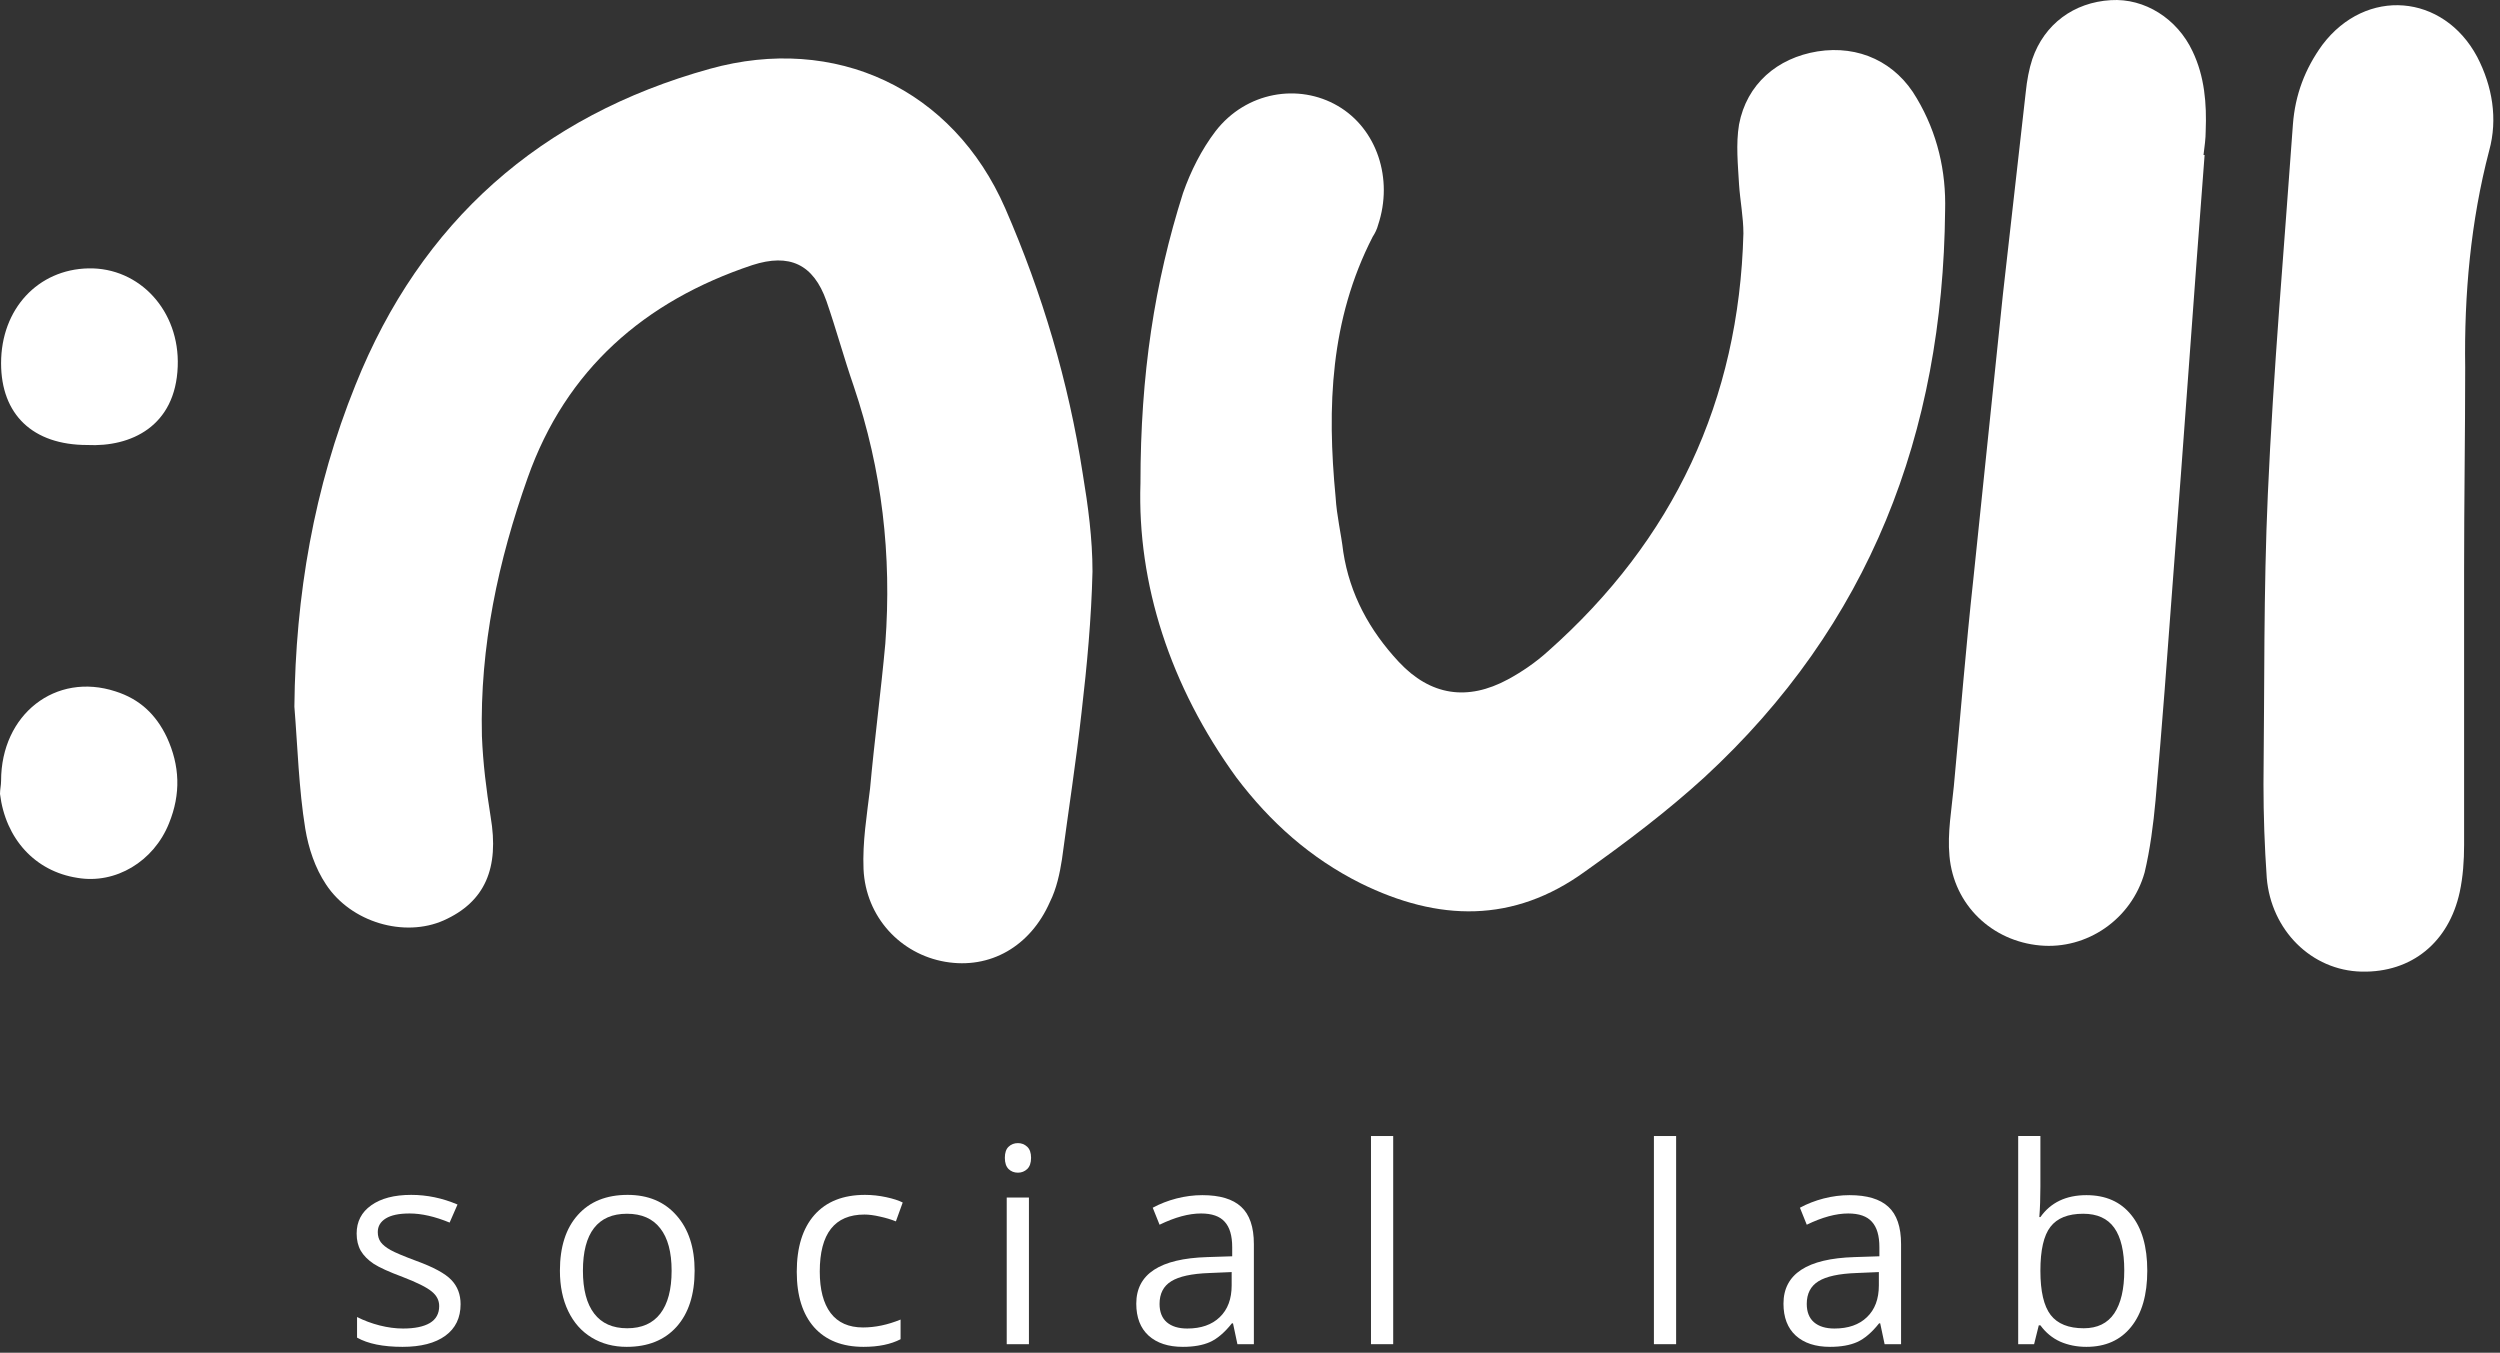 <?xml version="1.0" encoding="UTF-8"?> <svg xmlns="http://www.w3.org/2000/svg" width="292" height="158" viewBox="0 0 292 158" fill="none"><rect x="0" y="0" width="292" height="158" fill="#333333" stroke="none"/><path d="M34.384 82.54C34.511 69.55 36.676 56.943 41.516 44.972C49.156 25.87 63.165 13.517 82.904 8.041C97.549 3.966 111.302 10.334 117.415 24.342C121.745 34.275 124.801 44.59 126.457 55.287C127.093 59.108 127.603 62.928 127.603 66.749C127.475 72.225 126.966 77.701 126.329 83.177C125.692 88.907 124.801 94.638 124.037 100.369C123.782 102.024 123.4 103.807 122.636 105.335C120.344 110.556 115.632 113.231 110.411 112.339C105.189 111.448 101.114 107.118 100.86 101.515C100.732 98.331 101.242 95.275 101.624 92.091C102.133 86.488 102.897 80.757 103.407 75.154C104.171 64.838 103.025 54.905 99.713 45.1C98.567 41.788 97.676 38.477 96.53 35.166C95.002 30.837 92.2 29.563 87.87 30.964C75.263 35.166 66.094 43.189 61.636 55.797C58.198 65.475 56.033 75.536 56.288 85.978C56.415 89.162 56.797 92.218 57.307 95.402C58.325 101.387 56.67 105.335 51.831 107.5C47.246 109.538 41.006 107.755 38.077 103.298C36.804 101.387 36.039 99.095 35.657 96.803C34.893 92.091 34.766 87.252 34.384 82.54Z" fill="white"></path><path d="M133.206 56.434C133.206 43.699 134.862 33.001 138.173 22.559C139.064 20.012 140.338 17.465 141.993 15.3C145.559 10.716 151.672 9.697 156.256 12.371C160.841 15.045 162.751 20.903 160.968 26.252C160.841 26.761 160.586 27.271 160.331 27.653C155.365 37.331 154.983 47.519 156.001 58.089C156.129 60.254 156.638 62.291 156.893 64.456C157.657 69.423 159.949 73.625 163.388 77.319C167.081 81.266 171.411 81.903 176.122 79.356C177.778 78.465 179.433 77.319 180.834 76.045C195.479 63.056 203.12 46.755 203.63 27.271C203.63 25.361 203.247 23.45 203.12 21.54C202.993 19.248 202.738 16.828 203.12 14.536C204.012 9.824 207.577 6.768 212.289 6.004C217.128 5.24 221.458 7.277 223.878 11.48C226.298 15.555 227.316 20.012 227.189 24.596C226.934 50.575 218.402 72.989 199.045 90.817C194.715 94.765 190.003 98.331 185.164 101.769C176.759 107.882 167.972 107.627 158.93 103.17C153.072 100.241 148.36 96.039 144.413 90.817C136.644 80.12 132.824 68.15 133.206 56.434Z" fill="white"></path><path d="M287.807 66.622C287.807 77.319 287.807 88.016 287.807 98.713C287.807 100.496 287.679 102.406 287.297 104.189C286.024 110.047 281.694 113.613 275.836 113.486C269.978 113.358 265.266 108.646 264.757 102.534C264.502 98.841 264.375 95.275 264.375 91.582C264.502 80.248 264.375 69.041 264.884 57.707C265.521 43.317 266.794 28.927 267.813 14.536C268.068 11.098 269.214 8.042 271.251 5.24C276.345 -1.51 285.387 -0.745 289.335 6.641C291.118 10.079 291.754 13.899 290.736 17.593C288.571 25.87 287.807 34.403 287.934 42.935C287.934 50.703 287.807 58.599 287.807 66.622Z" fill="white"></path><path d="M257.498 18.102C256.224 34.657 255.078 51.212 253.805 67.64C253.168 76.3 252.531 84.832 251.767 93.492C251.512 96.293 251.13 99.222 250.494 101.897C248.965 107.373 243.744 110.938 238.268 110.429C232.665 109.92 228.208 105.717 227.698 99.987C227.444 97.312 227.953 94.511 228.208 91.836C228.972 83.686 229.608 75.663 230.5 67.513C231.646 56.434 232.792 45.482 233.938 34.402C234.83 26.507 235.721 18.611 236.613 10.716C236.74 9.442 236.995 8.041 237.377 6.895C238.777 2.82 242.216 0.273 246.546 0.018C250.493 -0.236 254.314 2.183 256.097 6.004C257.498 8.933 257.752 12.116 257.625 15.3C257.625 16.192 257.498 17.083 257.37 18.102H257.498Z" fill="white"></path><path d="M0.127 91.2C0.127 83.431 6.495 78.465 13.499 80.757C16.301 81.649 18.211 83.431 19.484 86.106C21.012 89.417 21.14 92.728 19.739 96.166C17.956 100.623 13.499 103.298 9.042 102.534C4.075 101.77 0.637 97.949 0 92.728C0 92.219 0.127 91.709 0.127 91.2Z" fill="white"></path><path d="M10.188 51.976C3.82 51.976 0.127 48.41 0.127 42.425C0.127 36.058 4.457 31.473 10.315 31.346C16.3 31.219 21.012 36.312 20.758 42.807C20.503 49.811 15.282 52.231 10.188 51.976Z" fill="white"></path><path d="M53.797 152.328C53.797 153.922 53.203 155.151 52.016 156.016C50.828 156.88 49.161 157.312 47.016 157.312C44.745 157.312 42.974 156.953 41.703 156.234V153.828C42.526 154.245 43.406 154.573 44.344 154.812C45.292 155.052 46.203 155.172 47.078 155.172C48.432 155.172 49.474 154.958 50.203 154.531C50.932 154.094 51.297 153.432 51.297 152.547C51.297 151.88 51.005 151.312 50.422 150.844C49.849 150.365 48.724 149.802 47.047 149.156C45.453 148.562 44.318 148.047 43.641 147.609C42.974 147.161 42.474 146.656 42.141 146.094C41.818 145.531 41.656 144.859 41.656 144.078C41.656 142.682 42.224 141.583 43.359 140.781C44.495 139.969 46.052 139.562 48.031 139.562C49.875 139.562 51.677 139.938 53.438 140.688L52.516 142.797C50.797 142.089 49.24 141.734 47.844 141.734C46.615 141.734 45.688 141.927 45.062 142.312C44.438 142.698 44.125 143.229 44.125 143.906C44.125 144.365 44.24 144.755 44.469 145.078C44.708 145.401 45.089 145.708 45.609 146C46.13 146.292 47.13 146.714 48.609 147.266C50.641 148.005 52.01 148.75 52.719 149.5C53.438 150.25 53.797 151.193 53.797 152.328Z" fill="white"></path><path d="M81.132 148.422C81.132 151.214 80.429 153.396 79.023 154.969C77.617 156.531 75.674 157.312 73.195 157.312C71.664 157.312 70.304 156.953 69.117 156.234C67.929 155.516 67.013 154.484 66.367 153.141C65.721 151.797 65.398 150.224 65.398 148.422C65.398 145.63 66.096 143.458 67.492 141.906C68.888 140.344 70.825 139.562 73.304 139.562C75.7 139.562 77.601 140.359 79.007 141.953C80.424 143.547 81.132 145.703 81.132 148.422ZM68.086 148.422C68.086 150.609 68.523 152.276 69.398 153.422C70.273 154.568 71.56 155.141 73.257 155.141C74.955 155.141 76.242 154.573 77.117 153.438C78.002 152.292 78.445 150.62 78.445 148.422C78.445 146.245 78.002 144.594 77.117 143.469C76.242 142.333 74.945 141.766 73.226 141.766C71.528 141.766 70.247 142.323 69.382 143.438C68.518 144.552 68.086 146.214 68.086 148.422Z" fill="white"></path><path d="M100.859 157.312C98.38 157.312 96.458 156.552 95.093 155.031C93.739 153.5 93.062 151.339 93.062 148.547C93.062 145.682 93.749 143.469 95.124 141.906C96.51 140.344 98.478 139.562 101.031 139.562C101.854 139.562 102.676 139.651 103.499 139.828C104.322 140.005 104.968 140.214 105.437 140.453L104.64 142.656C104.067 142.427 103.442 142.24 102.765 142.094C102.088 141.938 101.489 141.859 100.968 141.859C97.489 141.859 95.749 144.078 95.749 148.516C95.749 150.62 96.171 152.234 97.015 153.359C97.869 154.484 99.13 155.047 100.796 155.047C102.223 155.047 103.687 154.74 105.187 154.125V156.422C104.041 157.016 102.598 157.312 100.859 157.312Z" fill="white"></path><path d="M120.179 157H117.585V139.875H120.179V157ZM117.366 135.234C117.366 134.641 117.512 134.208 117.804 133.938C118.095 133.656 118.46 133.516 118.897 133.516C119.314 133.516 119.674 133.656 119.976 133.938C120.278 134.219 120.429 134.651 120.429 135.234C120.429 135.818 120.278 136.255 119.976 136.547C119.674 136.828 119.314 136.969 118.897 136.969C118.46 136.969 118.095 136.828 117.804 136.547C117.512 136.255 117.366 135.818 117.366 135.234Z" fill="white"></path><path d="M144.53 157L144.014 154.562H143.889C143.035 155.635 142.181 156.365 141.327 156.75C140.483 157.125 139.426 157.312 138.155 157.312C136.457 157.312 135.124 156.875 134.155 156C133.197 155.125 132.717 153.88 132.717 152.266C132.717 148.807 135.483 146.995 141.014 146.828L143.921 146.734V145.672C143.921 144.328 143.629 143.339 143.046 142.703C142.473 142.057 141.551 141.734 140.28 141.734C138.853 141.734 137.238 142.172 135.436 143.047L134.639 141.062C135.483 140.604 136.405 140.245 137.405 139.984C138.415 139.724 139.426 139.594 140.436 139.594C142.478 139.594 143.988 140.047 144.967 140.953C145.957 141.859 146.452 143.312 146.452 145.312V157H144.53ZM138.671 155.172C140.285 155.172 141.551 154.729 142.467 153.844C143.395 152.958 143.858 151.719 143.858 150.125V148.578L141.264 148.688C139.202 148.76 137.712 149.083 136.796 149.656C135.889 150.219 135.436 151.099 135.436 152.297C135.436 153.234 135.717 153.948 136.28 154.438C136.853 154.927 137.65 155.172 138.671 155.172Z" fill="white"></path><path d="M162.725 157H160.131V132.688H162.725V157Z" fill="white"></path><path d="M195.771 157H193.177V132.688H195.771V157Z" fill="white"></path><path d="M220.122 157L219.607 154.562H219.482C218.628 155.635 217.774 156.365 216.919 156.75C216.076 157.125 215.018 157.312 213.747 157.312C212.05 157.312 210.716 156.875 209.747 156C208.789 155.125 208.31 153.88 208.31 152.266C208.31 148.807 211.076 146.995 216.607 146.828L219.513 146.734V145.672C219.513 144.328 219.221 143.339 218.638 142.703C218.065 142.057 217.143 141.734 215.872 141.734C214.445 141.734 212.831 142.172 211.029 143.047L210.232 141.062C211.076 140.604 211.997 140.245 212.997 139.984C214.008 139.724 215.018 139.594 216.029 139.594C218.07 139.594 219.581 140.047 220.56 140.953C221.55 141.859 222.044 143.312 222.044 145.312V157H220.122ZM214.263 155.172C215.878 155.172 217.143 154.729 218.06 153.844C218.987 152.958 219.451 151.719 219.451 150.125V148.578L216.857 148.688C214.794 148.76 213.305 149.083 212.388 149.656C211.482 150.219 211.029 151.099 211.029 152.297C211.029 153.234 211.31 153.948 211.872 154.438C212.445 154.927 213.242 155.172 214.263 155.172Z" fill="white"></path><path d="M243.693 139.594C245.943 139.594 247.687 140.365 248.927 141.906C250.177 143.438 250.802 145.609 250.802 148.422C250.802 151.234 250.172 153.422 248.911 154.984C247.661 156.536 245.922 157.312 243.693 157.312C242.578 157.312 241.557 157.109 240.63 156.703C239.713 156.286 238.943 155.651 238.318 154.797H238.13L237.583 157H235.724V132.688H238.318V138.594C238.318 139.917 238.276 141.104 238.193 142.156H238.318C239.526 140.448 241.318 139.594 243.693 139.594ZM243.318 141.766C241.547 141.766 240.271 142.276 239.489 143.297C238.708 144.307 238.318 146.016 238.318 148.422C238.318 150.828 238.719 152.552 239.521 153.594C240.323 154.625 241.609 155.141 243.38 155.141C244.974 155.141 246.161 154.562 246.943 153.406C247.724 152.24 248.114 150.568 248.114 148.391C248.114 146.161 247.724 144.5 246.943 143.406C246.161 142.312 244.953 141.766 243.318 141.766Z" fill="white"></path></svg> 
